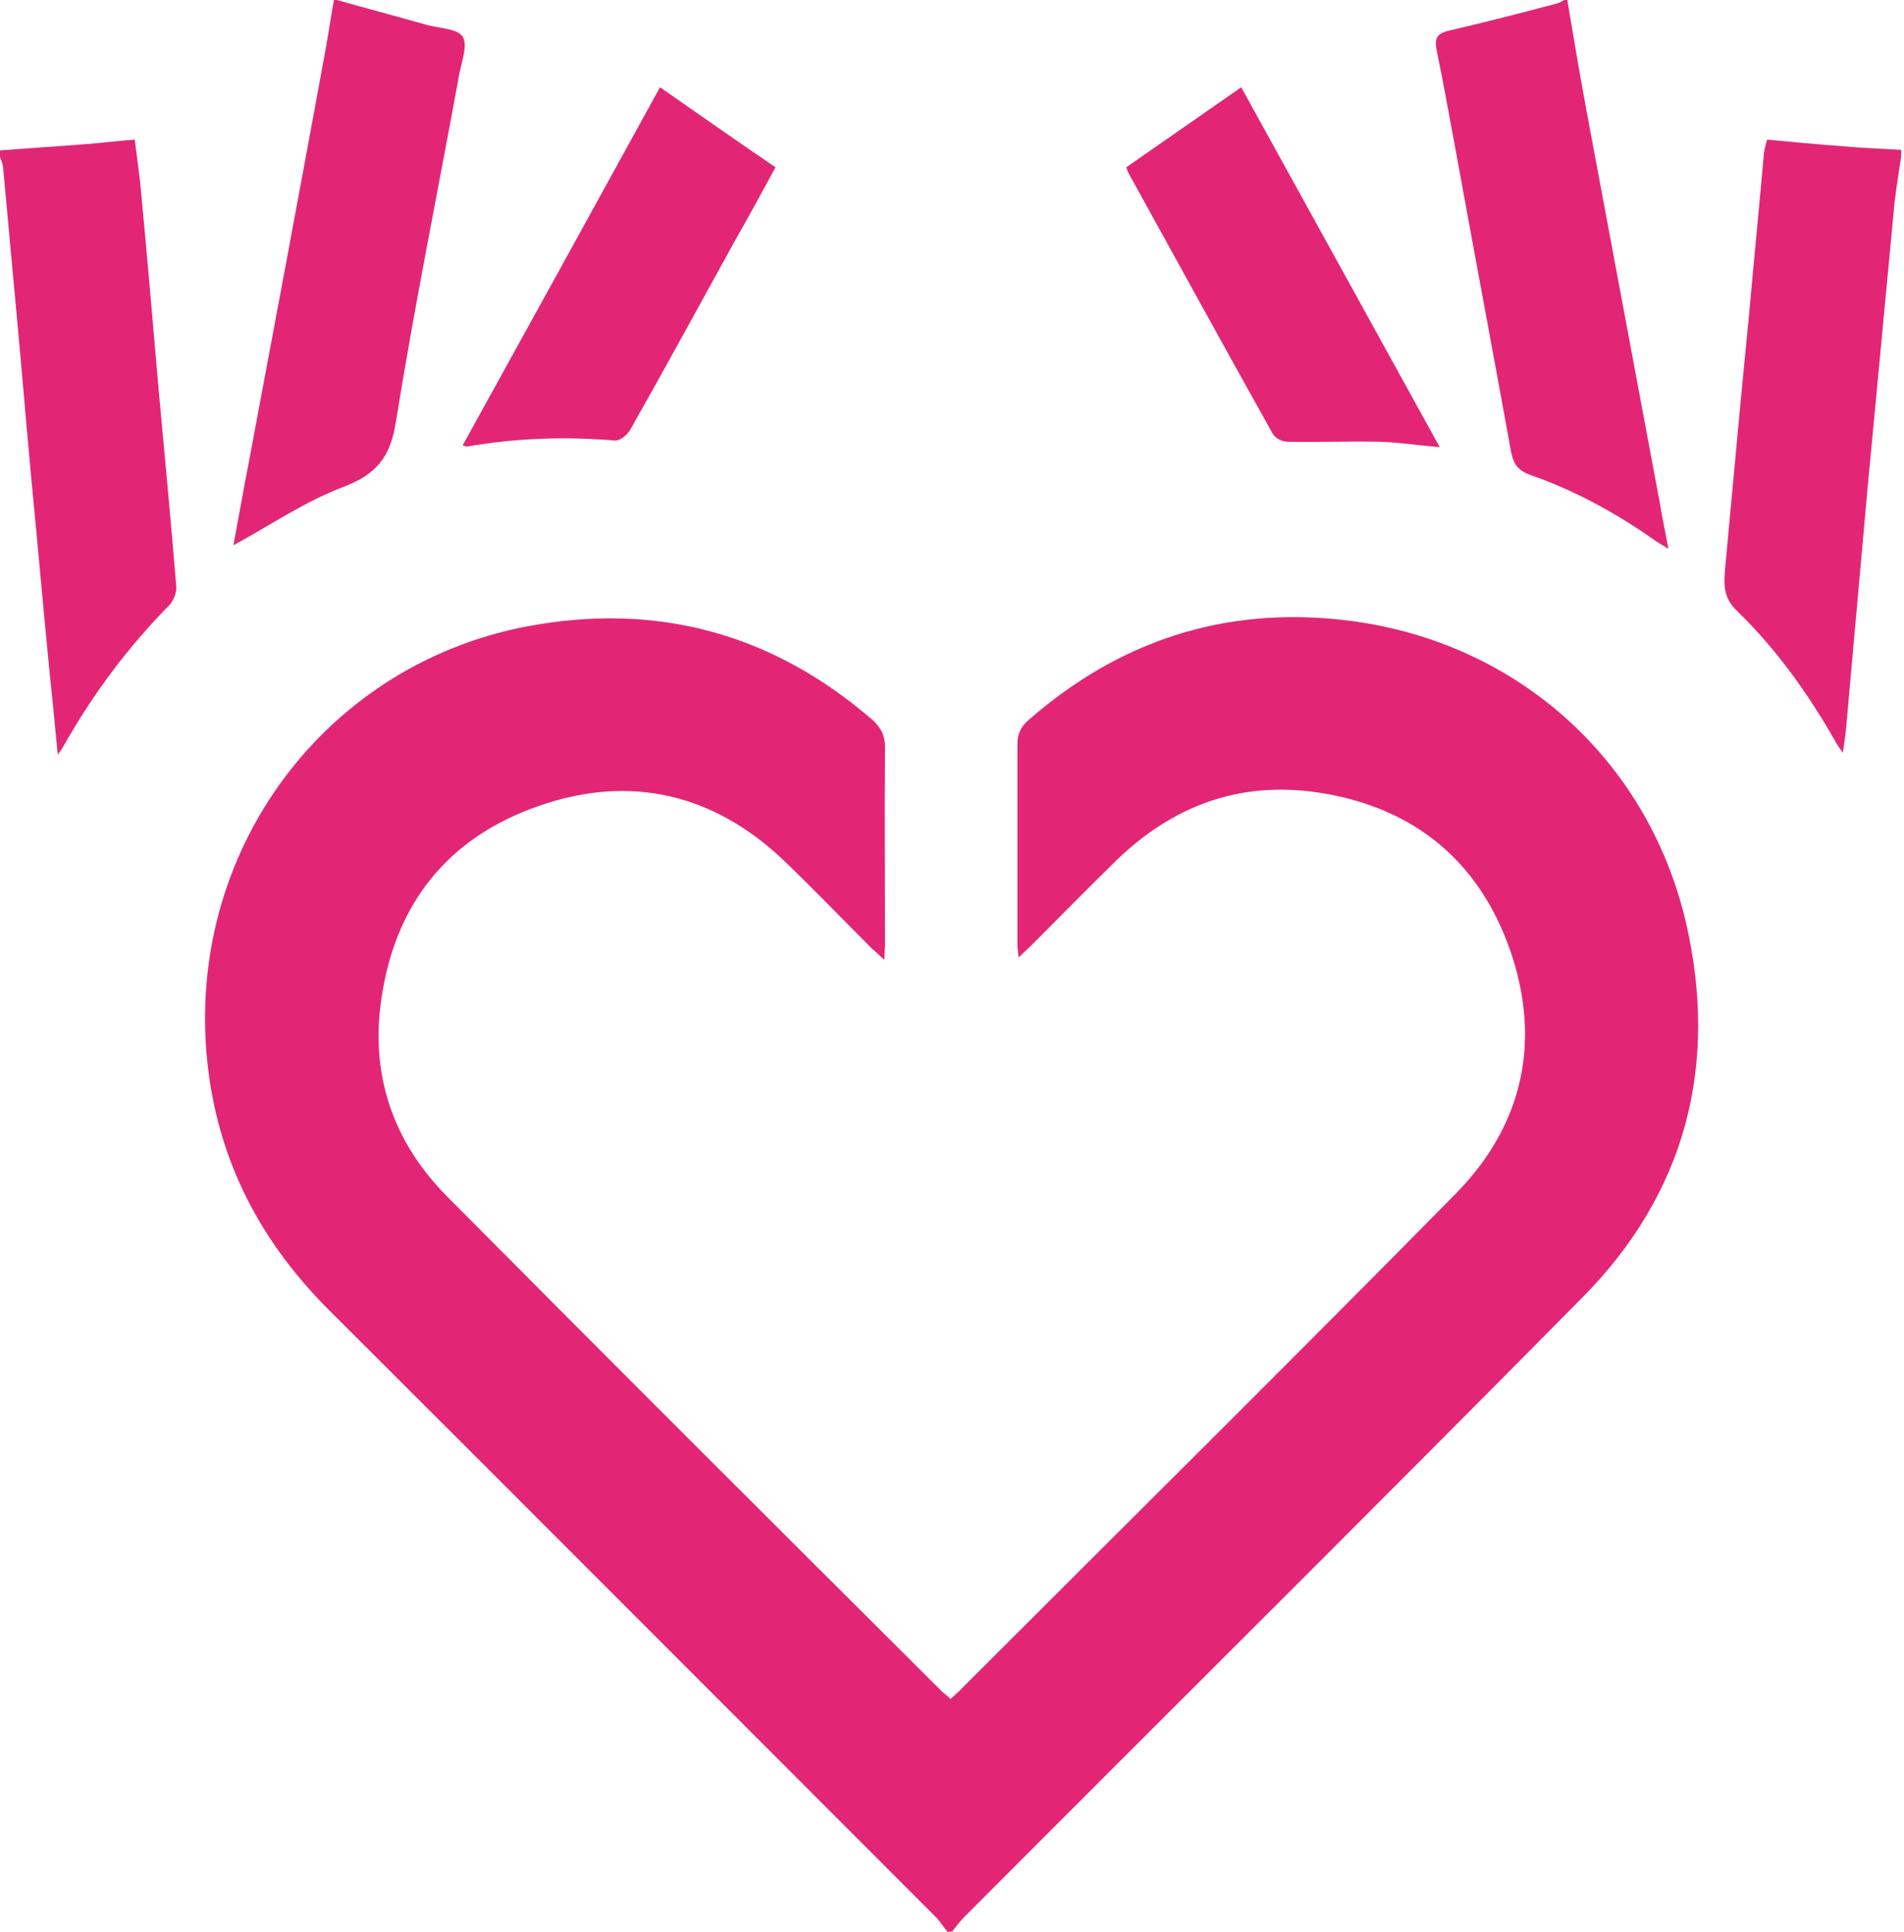 <?xml version="1.0" encoding="UTF-8"?> <svg xmlns="http://www.w3.org/2000/svg" width="558" height="566" viewBox="0 0 558 566" fill="none"><path d="M277.714 566C276.48 564.589 275.598 563.002 274.187 561.592C215.119 502.523 156.05 443.278 96.805 384.21C77.586 365.167 65.243 342.773 61.364 315.972C52.196 252.496 93.455 195.19 154.287 183.553C192.373 176.324 226.404 185.492 255.85 211.059C258.318 213.352 259.376 215.644 259.376 218.994C259.2 238.037 259.376 257.256 259.376 276.299C259.376 277.71 259.2 279.121 259.2 281.236C257.613 279.826 256.555 278.768 255.497 277.886C247.033 269.423 238.57 260.607 229.93 252.319C209.3 232.571 184.791 226.752 157.99 236.097C131.365 245.266 115.848 264.662 111.793 292.521C108.443 314.914 115.143 334.486 131.012 350.532C179.149 399.021 227.462 447.157 275.951 495.47C276.656 496.175 277.538 496.704 278.596 497.762C279.83 496.528 281.064 495.646 282.122 494.412C330.258 446.276 378.747 398.316 426.708 349.65C446.456 329.549 451.746 304.864 442.577 278.415C433.408 252.143 414.189 236.45 386.506 232.218C363.231 228.692 343.483 236.097 326.732 252.496C318.445 260.606 310.334 268.894 302.047 277.181C300.989 278.239 299.931 279.121 298.52 280.531C298.344 278.768 298.167 277.71 298.167 276.652C298.167 257.08 298.167 237.508 298.167 218.112C298.167 214.939 299.225 212.823 301.518 210.883C327.966 187.785 358.647 177.734 393.382 181.613C443.106 187.079 482.602 221.463 494.063 270.128C503.761 312.093 494.063 349.65 463.559 380.33C403.609 440.986 342.954 501.112 282.651 561.592C281.417 562.826 280.182 564.413 279.124 565.823C278.243 566 277.89 566 277.714 566Z" fill="#E22675"></path><path d="M0 44.08C8.816 43.375 17.456 42.846 26.272 42.141C30.504 41.788 34.736 41.259 39.497 40.906C40.026 45.138 40.554 49.37 41.084 53.425C43.023 73.879 44.786 94.332 46.55 114.786C48.313 133.829 50.076 152.696 51.663 171.739C51.839 173.678 50.781 176.147 49.547 177.381C37.381 189.724 27.154 203.477 18.69 218.464C18.338 218.993 17.985 219.699 16.927 221.109C16.046 211.588 15.164 203.124 14.282 194.484C12.519 176.323 10.932 158.338 9.169 140.177C7.582 123.073 6.171 105.97 4.584 89.043C3.35 75.642 2.116 62.242 0.882 48.841C0.705 47.783 0.353 46.901 0 46.02C0 45.314 0 44.785 0 44.08Z" fill="#E22675"></path><path d="M557.182 45.843C556.477 50.251 555.772 54.836 555.243 59.244C552.598 87.279 549.953 115.315 547.308 143.174C545.192 166.802 543.076 190.429 540.961 214.056C540.784 215.996 540.432 217.759 540.079 220.58C539.021 218.993 538.316 218.112 537.787 217.054C529.852 203.124 520.507 190.076 509.046 178.968C505.167 175.265 505.167 171.562 505.519 167.154C507.812 142.293 510.104 117.255 512.572 92.393C513.983 76.524 515.57 60.654 516.981 44.609C517.157 43.551 517.509 42.317 517.862 40.906C525.444 41.611 532.673 42.317 540.079 42.846C545.721 43.375 551.364 43.551 557.182 43.904C557.182 44.785 557.182 45.314 557.182 45.843Z" fill="#E22675"></path><path d="M98.742 0C107.382 2.469 116.198 4.761 124.838 7.229C128.541 8.287 134.007 8.287 135.594 10.756C137.18 13.224 135.241 18.161 134.536 22.041C128.364 55.895 121.488 89.573 116.022 123.603C114.435 133.83 110.379 138.943 100.681 142.646C89.397 146.878 79.17 153.931 68.414 159.75C69.825 152.168 71.235 144.057 72.822 135.946C80.404 95.568 87.986 55.013 95.392 14.635C96.273 9.698 96.979 4.937 97.86 0C98.037 0 98.389 0 98.742 0Z" fill="#E22675"></path><path d="M459.323 0C461.086 10.579 462.849 20.983 464.789 31.562C472.018 70.353 479.248 108.968 486.477 147.583C487.182 151.815 488.064 155.87 488.945 160.807C487.359 159.75 486.301 159.221 485.243 158.515C473.782 150.404 461.615 143.704 448.391 139.12C445.041 137.885 443.63 136.122 442.925 132.772C437.635 103.678 432.169 74.585 426.879 45.492C424.94 35.265 423.177 25.038 421.061 14.811C420.355 11.461 420.884 9.874 424.587 8.993C435.167 6.524 445.57 3.879 456.149 1.058C457.031 0.882 457.736 0.353 458.441 0C458.618 0 458.97 0 459.323 0Z" fill="#E22675"></path><path d="M193.424 25.566C204.885 33.501 215.817 41.259 227.278 49.017C223.223 56.423 219.344 63.652 215.288 70.705C205.061 89.219 195.011 107.733 184.608 126.071C183.726 127.482 181.61 129.245 180.2 129.069C165.565 127.834 151.106 128.363 136.824 130.832C136.648 130.832 136.295 130.656 135.59 130.479C154.809 95.743 174.028 60.831 193.424 25.566Z" fill="#E22675"></path><path d="M330.078 49.017C341.187 41.259 352.119 33.677 363.756 25.566C383.152 60.655 402.371 95.567 421.943 131.008C415.595 130.479 409.953 129.598 404.134 129.421C395.142 129.245 386.325 129.598 377.333 129.421C375.746 129.421 373.63 128.363 372.925 126.953C358.819 101.738 344.889 76.348 330.96 51.133C330.607 50.604 330.431 50.075 330.078 49.017Z" fill="#E22675"></path></svg> 